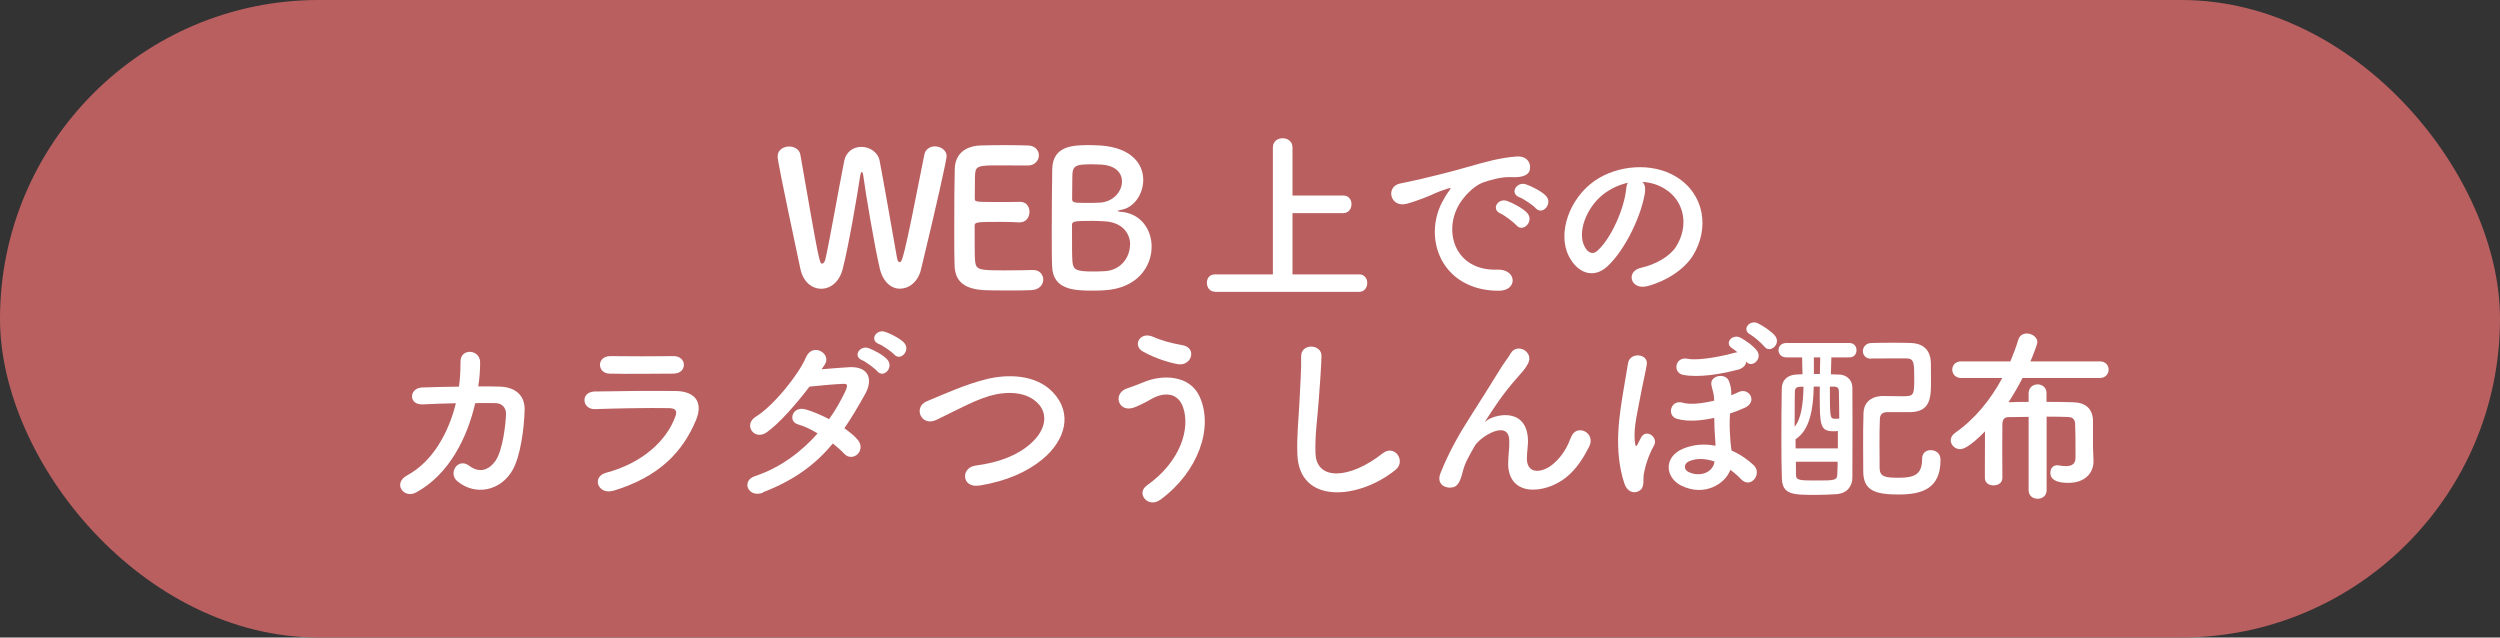 <svg xmlns="http://www.w3.org/2000/svg" id="a" viewBox="0 0 200 51"><rect x="0" y="0" width="200" height="51" fill="#333333" stroke="none"/><rect x="0" y="0" width="200" height="51" rx="25.5" ry="25.5" fill="#b95f5f"></rect><path d="M72.01,23.1c-.67,0-1.35-.49-1.62-1.59-.39-1.59-1.17-6.22-1.33-7.48-.03-.2-.07-.27-.12-.27s-.09.1-.12.27c-.2,1.36-.92,5.62-1.4,7.47-.27,1.08-1,1.6-1.72,1.6s-1.44-.52-1.67-1.59c-1.61-7.59-1.82-8.73-1.82-9,0-.52.47-.79.92-.79.42,0,.83.23.9.66,1.5,8.62,1.53,8.71,1.74,8.71.12,0,.22-.17.27-.39.29-1.24,1.09-5.79,1.49-7.78.15-.81.76-1.17,1.38-1.17.66,0,1.32.41,1.46,1.11.33,1.71,1.08,6.03,1.39,7.77.04.25.12.34.2.34.21,0,.3,0,1.99-8.61.09-.44.47-.65.84-.65.46,0,.94.3.94.78,0,.29-.79,3.85-2.05,9.07-.24.99-.96,1.53-1.67,1.53Z" fill="#fff"></path><path d="M79.87,13.23c-1.5,0-1.82.03-1.86.67-.03.36-.01,1.09-.03,1.96,0,.3.02.3,1.86.3.69,0,1.41,0,1.68-.01.84-.04.84.75.84.79,0,.44-.27.85-.79.85h-.08c-.37-.03-.94-.04-1.51-.04-1.86,0-2.01.01-2.01.33,0,2.23.01,2.58.04,2.83.08.69.32.72,2.43.72.89,0,1.85-.02,2.13-.03h.08c.53,0,.81.38.81.77s-.3.81-.95.84c-.2.02-1.07.03-1.93.03s-1.73-.02-1.92-.03c-1.38-.1-2.24-.6-2.29-1.92-.03-.63-.03-1.74-.03-2.95,0-1.83.01-3.87.04-4.81.03-1.2.81-1.83,2.02-1.89.27-.01,1.12-.03,1.97-.03s1.68.02,1.9.03c.57.03.84.41.84.79s-.31.81-.88.81c0,0-1.33-.01-2.35-.01Z" fill="#fff"></path><path d="M88.37,23.22c-.2.02-.58.03-.96.03-1.46,0-3.18-.06-3.24-1.94-.03-.63-.03-1.75-.03-2.97,0-1.83.02-3.87.04-4.83.05-1.88,1.71-1.9,2.99-1.9.33,0,.64.02.87.03,2.49.17,3.42,1.49,3.42,2.75,0,1.14-.75,2.25-1.8,2.4-.15.03-.24.06-.24.09,0,.02.06.04.22.06,1.62.12,2.49,1.41,2.49,2.8,0,1.6-1.17,3.33-3.76,3.48ZM90.41,19.57c0-.89-.6-1.76-1.98-1.86-.38-.03-.76-.04-1.14-.04-1.4,0-1.53.04-1.53.35,0,1.88,0,2.56.04,2.97.08.56.23.73,1.62.73.34,0,.72-.01,1-.03,1.25-.08,1.98-1.11,1.98-2.11ZM87.11,13.15c-.96,0-1.26.12-1.31.69-.03.36-.01,1.21-.03,2.08,0,.31.21.31,1.2.31.36,0,.75,0,1.02-.02,1.08-.06,1.77-.9,1.77-1.69,0-.71-.55-1.36-1.88-1.36,0,0-.39-.02-.78-.02Z" fill="#fff"></path><path d="M97.21,23.34c-.44,0-.66-.36-.66-.72s.21-.67.66-.67h4.62v-10.15c0-.5.39-.74.78-.74s.79.24.79.74v3.84h4.06c.44,0,.66.34.66.69s-.22.72-.66.72h-4.06v4.9h5.34c.43,0,.64.35.64.69s-.22.71-.64.71h-11.53Z" fill="#fff"></path><path d="M115.42,16.09c.15-.29.28-.52.48-.78.24-.31.17-.3-.12-.21-1.12.36-.87.36-1.89.75-.48.18-.9.33-1.35.45-1.32.36-1.73-1.37-.53-1.62.31-.07,1.18-.24,1.67-.36.73-.18,2.05-.48,3.58-.92,1.54-.44,2.76-.79,4.08-.88.93-.06,1.19.67,1.02,1.15-.09.25-.42.56-1.47.5-.77-.04-1.71.24-2.22.42-.84.3-1.6,1.2-1.93,1.75-1.32,2.21-.31,5.35,3.04,5.23,1.58-.06,1.68,1.71.09,1.69-4.53-.02-6.09-4.17-4.45-7.18ZM120.04,17.08c-.79-.34-.19-1.27.54-1,.42.15,1.23.57,1.58.94.62.66-.32,1.62-.84,1.01-.21-.24-.96-.81-1.28-.95ZM121.55,15.78c-.81-.31-.22-1.27.51-1.04.42.14,1.23.54,1.59.9.63.63-.25,1.62-.79,1.02-.21-.24-.99-.77-1.31-.88Z" fill="#fff"></path><path d="M131.62,15.24c-.24,1.9-1.59,4.74-3.03,6.07-1.16,1.06-2.42.48-3.08-.81-.95-1.86.06-4.65,2.07-6.04,1.84-1.27,4.59-1.48,6.48-.34,2.32,1.4,2.7,4.15,1.39,6.3-.71,1.15-2.17,2.08-3.66,2.47-1.32.35-1.79-1.17-.5-1.47,1.14-.25,2.29-.9,2.79-1.68,1.06-1.68.66-3.64-.83-4.59-.58-.38-1.21-.56-1.86-.6.17.15.25.39.21.69ZM128.29,15.52c-1.39,1.08-2.14,3.08-1.51,4.23.23.44.62.66.99.33,1.12-.99,2.17-3.38,2.33-4.99.01-.18.06-.35.13-.47-.69.15-1.37.47-1.94.9Z" fill="#fff"></path><path d="M33.84,32.35c-1.2.06-1.11-1.3-.1-1.35.85-.03,1.9-.06,2.98-.07.09-.68.12-1.35.12-1.98-.02-1.14,1.59-1.02,1.57.06,0,.57-.04,1.23-.15,1.9.62,0,1.2,0,1.73.02,1.17.03,2.01.65,1.98,1.86-.04,1.51-.33,3.69-.96,4.81-.93,1.65-2.96,2.11-4.42.9-.77-.63.03-1.94.96-1.23.81.61,1.57.34,2.1-.42.58-.87.81-2.94.83-3.72.02-.48-.29-.87-.83-.88-.46-.02-1.03,0-1.63,0-.63,2.73-2.07,5.7-4.74,7.15-.96.52-1.9-.72-.71-1.37,2.05-1.11,3.31-3.39,3.9-5.77-.94.01-1.88.06-2.62.09Z" fill="#fff"></path><path d="M49.08,39.25c-1.23.38-1.79-1.11-.59-1.43,2.96-.79,4.86-2.61,5.54-4.51.15-.4.07-.65-.5-.66-1.53-.03-4.32.02-5.92.08-1.06.04-1.2-1.38-.04-1.41,1.94-.04,4.45-.06,6.49-.04,1.5.02,2.23.85,1.62,2.33-1.05,2.5-2.88,4.51-6.6,5.65ZM53.85,29.89c-1.41,0-3.48.04-5.1,0-.99-.03-1.05-1.41.1-1.4,1.44.02,3.54.02,5.05,0,.51,0,.81.33.81.69s-.25.71-.87.71Z" fill="#fff"></path><path d="M61.05,39.41c-1.2.46-1.79-.95-.65-1.32,2.07-.69,3.74-1.98,5.01-3.42-.54-.33-1.09-.58-1.57-.72-.84-.23-.45-1.5.6-1.2.55.15,1.23.44,1.89.78.51-.72.93-1.46,1.26-2.15.28-.61.22-.69-.17-.67-.6.01-2.15.17-2.66.22-1.05,1.38-2.43,2.96-3.43,3.66-1,.69-1.89-.62-.87-1.25,1.46-.9,3.46-3.43,4-4.72.52-1.27,2.07-.35,1.54.52-.08.12-.17.25-.27.4.74-.06,1.56-.13,2.28-.17,1.54-.04,1.81,1.04,1.23,2.1-.55,1-1.11,1.94-1.69,2.79.42.3.81.61,1.08.94.34.4.24.88-.03,1.14-.27.25-.72.33-1.07-.05-.22-.24-.54-.52-.9-.81-1.33,1.6-3.01,2.91-5.59,3.9ZM68.96,28.81c-.76-.31-.17-1.21.53-.96.41.15,1.16.54,1.48.9.58.63-.28,1.54-.78.96-.2-.24-.93-.77-1.23-.9ZM70.31,27.52c-.77-.3-.23-1.2.48-.98.41.13,1.17.51,1.51.85.6.6-.24,1.54-.75.98-.21-.23-.94-.74-1.24-.85Z" fill="#fff"></path><path d="M78.33,38.84c-1.39.23-1.5-1.42-.3-1.59,1.89-.25,3.34-.81,4.41-1.75,1.27-1.12,1.37-2.35.67-3.15-.96-1.09-2.66-1.06-4-.66-.78.24-1.47.56-2.14.89s-1.35.67-2.08,1.02c-1.21.55-1.86-1.04-.74-1.5,1.3-.54,3.08-1.35,4.7-1.75,1.71-.44,3.99-.42,5.37,1.02,1.62,1.69,1.02,3.84-.82,5.37-1.22,1-2.83,1.74-5.06,2.11Z" fill="#fff"></path><path d="M91.74,38.84c2.69-1.89,3.51-4.54,2.9-6.28-.42-1.17-1.54-1.23-2.58-.61-.3.18-1.12.6-1.46.69-1.18.3-1.56-1.17-.46-1.56.39-.14.87-.3,1.29-.48,1.53-.67,3.73-.62,4.53,1.11,1.16,2.5-.12,6.06-3.12,8.26-.99.73-1.98-.5-1.1-1.12ZM91.43,28.12c-.86-.48-.23-1.65.83-1.17.64.29,1.5.52,2.32.66,1.23.21.74,1.73-.38,1.52-1.06-.2-2.14-.65-2.77-1.01Z" fill="#fff"></path><path d="M103.79,36.35c-.06-1.58.11-2.85.18-4.44.04-.98.15-2.44.12-3.38-.03-1.11,1.67-1.02,1.63-.03-.03.94-.13,2.37-.21,3.38-.11,1.59-.33,2.95-.27,4.41.09,2.19,2.76,2.04,5.37-.02.97-.76,1.89.62,1.04,1.31-2.92,2.38-7.72,2.82-7.86-1.23Z" fill="#fff"></path><path d="M120.66,36.98c0-.69.11-1.11.08-1.78-.08-1.67-2.35-.26-2.77.49-.36.65-.78,1.31-.95,2.04-.27,1.15-.6,1.23-.9,1.27-.52.08-1.23-.28-.88-1.15.67-1.69,1.53-3.19,2.4-4.54s1.65-2.62,2.38-3.79c.25-.42.66-.94.83-1.24.5-.89,1.89-.14,1.39.81-.12.21-.22.38-.34.52-.12.15-.27.32-.44.51-.72.81-1.2,1.44-1.59,2-.39.55-.69,1.03-1.02,1.53-.11.15-.06.12.04.03.54-.48,3.13-1.19,3.34,1.35.04.58-.08,1.09-.08,1.65,0,1.33,1.29,1.17,2.17.38.77-.69,1.1-1.41,1.37-2.1.44-1.11,2.01-.34,1.44.78-.42.82-1,1.8-1.89,2.49-1.62,1.27-4.62,1.6-4.59-1.23Z" fill="#fff"></path><path d="M129.96,38.71c-.92-2.75-.38-5.64-.08-7.5.12-.76.24-1.41.36-2.14.15-.95,1.66-.78,1.5.1-.1.61-.28,1.35-.42,2.08-.3,1.66-.64,2.86-.54,4,.05.45.09.62.29.17.04-.1.09-.15.17-.33.39-.89,1.46-.12,1.08.55-.48.85-.75,1.81-.83,2.38-.04.3.06.87-.21,1.14-.36.35-1.05.33-1.32-.46ZM134.54,38.87c-1.36-.66-1.47-2.33.12-2.98.86-.36,1.74-.39,2.58-.23,0-.09,0-.18-.01-.29-.06-.78-.09-1.3-.09-1.94-1.04.23-2.12.32-2.97.08-.87-.24-.52-1.59.46-1.29.57.17,1.56.06,2.51-.17-.03-.67-.14-.78-.23-1.26-.13-.78,1.16-.99,1.41-.29.13.38.2.6.18,1.12.23-.09.42-.17.58-.25.84-.42,1.59.79.46,1.27-.33.15-.72.3-1.14.44-.04.69-.04,1.23.03,2.13.01.25.06.54.09.83.69.3,1.29.72,1.77,1.17.72.67-.22,1.93-.99,1.14-.27-.28-.56-.54-.87-.76-.45,1.18-2.12,2.14-3.9,1.27ZM139.04,29.57c-1.23.33-3.08.67-4.39.42-.86-.17-.65-1.48.34-1.29,1,.2,3.18-.3,3.79-.48.08-.03.15-.03.22-.03-.15-.14-.3-.25-.4-.31-.71-.41-.02-1.2.63-.87.38.2,1.05.66,1.33,1.05.48.66-.44,1.43-.86.87-.03.27-.22.52-.67.65ZM137.16,36.92c-.72-.25-1.46-.28-2.05-.01-.43.19-.41.67-.03.85.88.42,1.88.07,2.06-.72l.03-.12ZM141.14,27.72c-.18-.24-.84-.81-1.12-.96-.72-.38-.06-1.21.6-.9.38.18,1.08.63,1.38,1,.53.66-.42,1.47-.86.85Z" fill="#fff"></path><path d="M146.51,28.59c-.02.46-.03.9-.04,1.35.27.02.52.02.75.03.45.03.96.38.97,1.02.01.85.01,1.86.01,2.89,0,1.44,0,2.96-.01,4.33,0,.73-.48,1.26-1.23,1.32-.49.04-1.14.06-1.74.06-1.79,0-2.62-.02-2.67-1.3-.03-.92-.04-1.98-.04-3.06,0-1.46.01-2.94.03-4.12,0-.72.48-1.09,1.08-1.14.17-.02.38-.02.58-.03-.01-.46-.03-.92-.03-1.35h-1.26c-.42,0-.63-.29-.63-.58s.21-.57.63-.57h5.04c.39,0,.57.29.57.57,0,.3-.18.58-.57.58h-1.44ZM143.99,30.94c-.25.02-.39.09-.4.41,0,.1-.02.4-.02,2.79.53-.63.69-1.88.71-3.2h-.29ZM147.03,34.48c-.1.02-.22.02-.34.02-1.07,0-1.11-.44-1.11-2.88v-.69h-.48c-.04,1.74-.29,3.46-1.46,4.21,0,.24.01.49.01.73h3.38v-1.4ZM143.67,36.94c0,.36,0,.72.01,1.06.01.44.29.44,1.79.44,1.25,0,1.51-.02,1.51-.48.02-.33.03-.66.03-1.02h-3.34ZM145.62,28.59h-.51v1.33h.48l.03-1.33ZM146.39,30.94c0,2.55,0,2.56.45,2.56.09,0,.22,0,.3-.01,0-.83-.02-1.56-.03-2.18-.01-.31-.13-.36-.36-.38h-.36ZM149.7,28.7c-.45,0-.67-.3-.67-.61s.24-.65.69-.65c.55-.02,1.17-.02,1.8-.02.45,0,.9,0,1.33.02,1,.03,1.59.54,1.62,1.6.01.38.01.9.01,1.4,0,1.29,0,2.49-1.63,2.53h-1.84c-.48,0-.6.23-.62.54-.03.63-.03,1.38-.03,2.15,0,.61,0,1.25.01,1.83.03.66.47.73,1.54.73,1.31,0,1.86-.3,1.86-1.52,0-.48.33-.69.69-.69.07,0,.78.02.78.79,0,2.29-1.47,2.76-3.36,2.76s-2.8-.33-2.82-1.81c-.01-.69-.01-1.4-.01-2.12,0-.85,0-1.72.03-2.58.01-.65.4-1.35,1.56-1.37.42,0,1,.02,1.51.02.95,0,.99-.04.99-1.41,0-1.23,0-1.62-.63-1.62h-.78c-.66,0-1.33,0-2.02.01h-.02Z" fill="#fff"></path><path d="M162.3,33.35c-.62,0-1.19.02-1.61.02-.34,0-.48.18-.5.54-.01.61-.01,1.32-.01,2.05s0,1.5.01,2.25v.02c0,.4-.34.6-.71.6s-.69-.2-.69-.6v-1.11c0-.89,0-1.76.01-2.61-1.35,1.39-1.84,1.42-1.99,1.42-.42,0-.75-.33-.75-.71,0-.21.1-.42.36-.6,1.59-1.11,2.85-2.68,3.76-4.38h-3.28c-.48,0-.72-.34-.72-.67s.24-.66.72-.66h3.93c.24-.58.46-1.15.63-1.72.1-.36.39-.51.69-.51.41,0,.84.29.84.69,0,.21-.51,1.46-.56,1.54h5.55c.48,0,.71.33.71.66s-.24.67-.71.67h-6.18c-.34.68-.72,1.32-1.12,1.94.46-.02,1-.03,1.61-.03v-.71c.01-.46.38-.69.72-.69s.71.23.71.69v.71c.79,0,1.56.01,2.16.03.96.03,1.54.52,1.56,1.48v2.15c0,.24.03.52.04,1.05v.05c0,.96-.72,1.72-2.01,1.72-.93,0-1.44-.25-1.44-.81,0-.31.18-.6.54-.6.04,0,.08.01.12.01.18.03.38.06.57.06.42,0,.78-.13.78-.65v-.66c0-.6,0-1.46-.03-2.08-.02-.3-.15-.52-.53-.54-.46-.02-1.09-.03-1.75-.03v5.88c0,.47-.36.69-.72.69s-.72-.22-.72-.69v-5.86Z" fill="#fff"></path></svg>